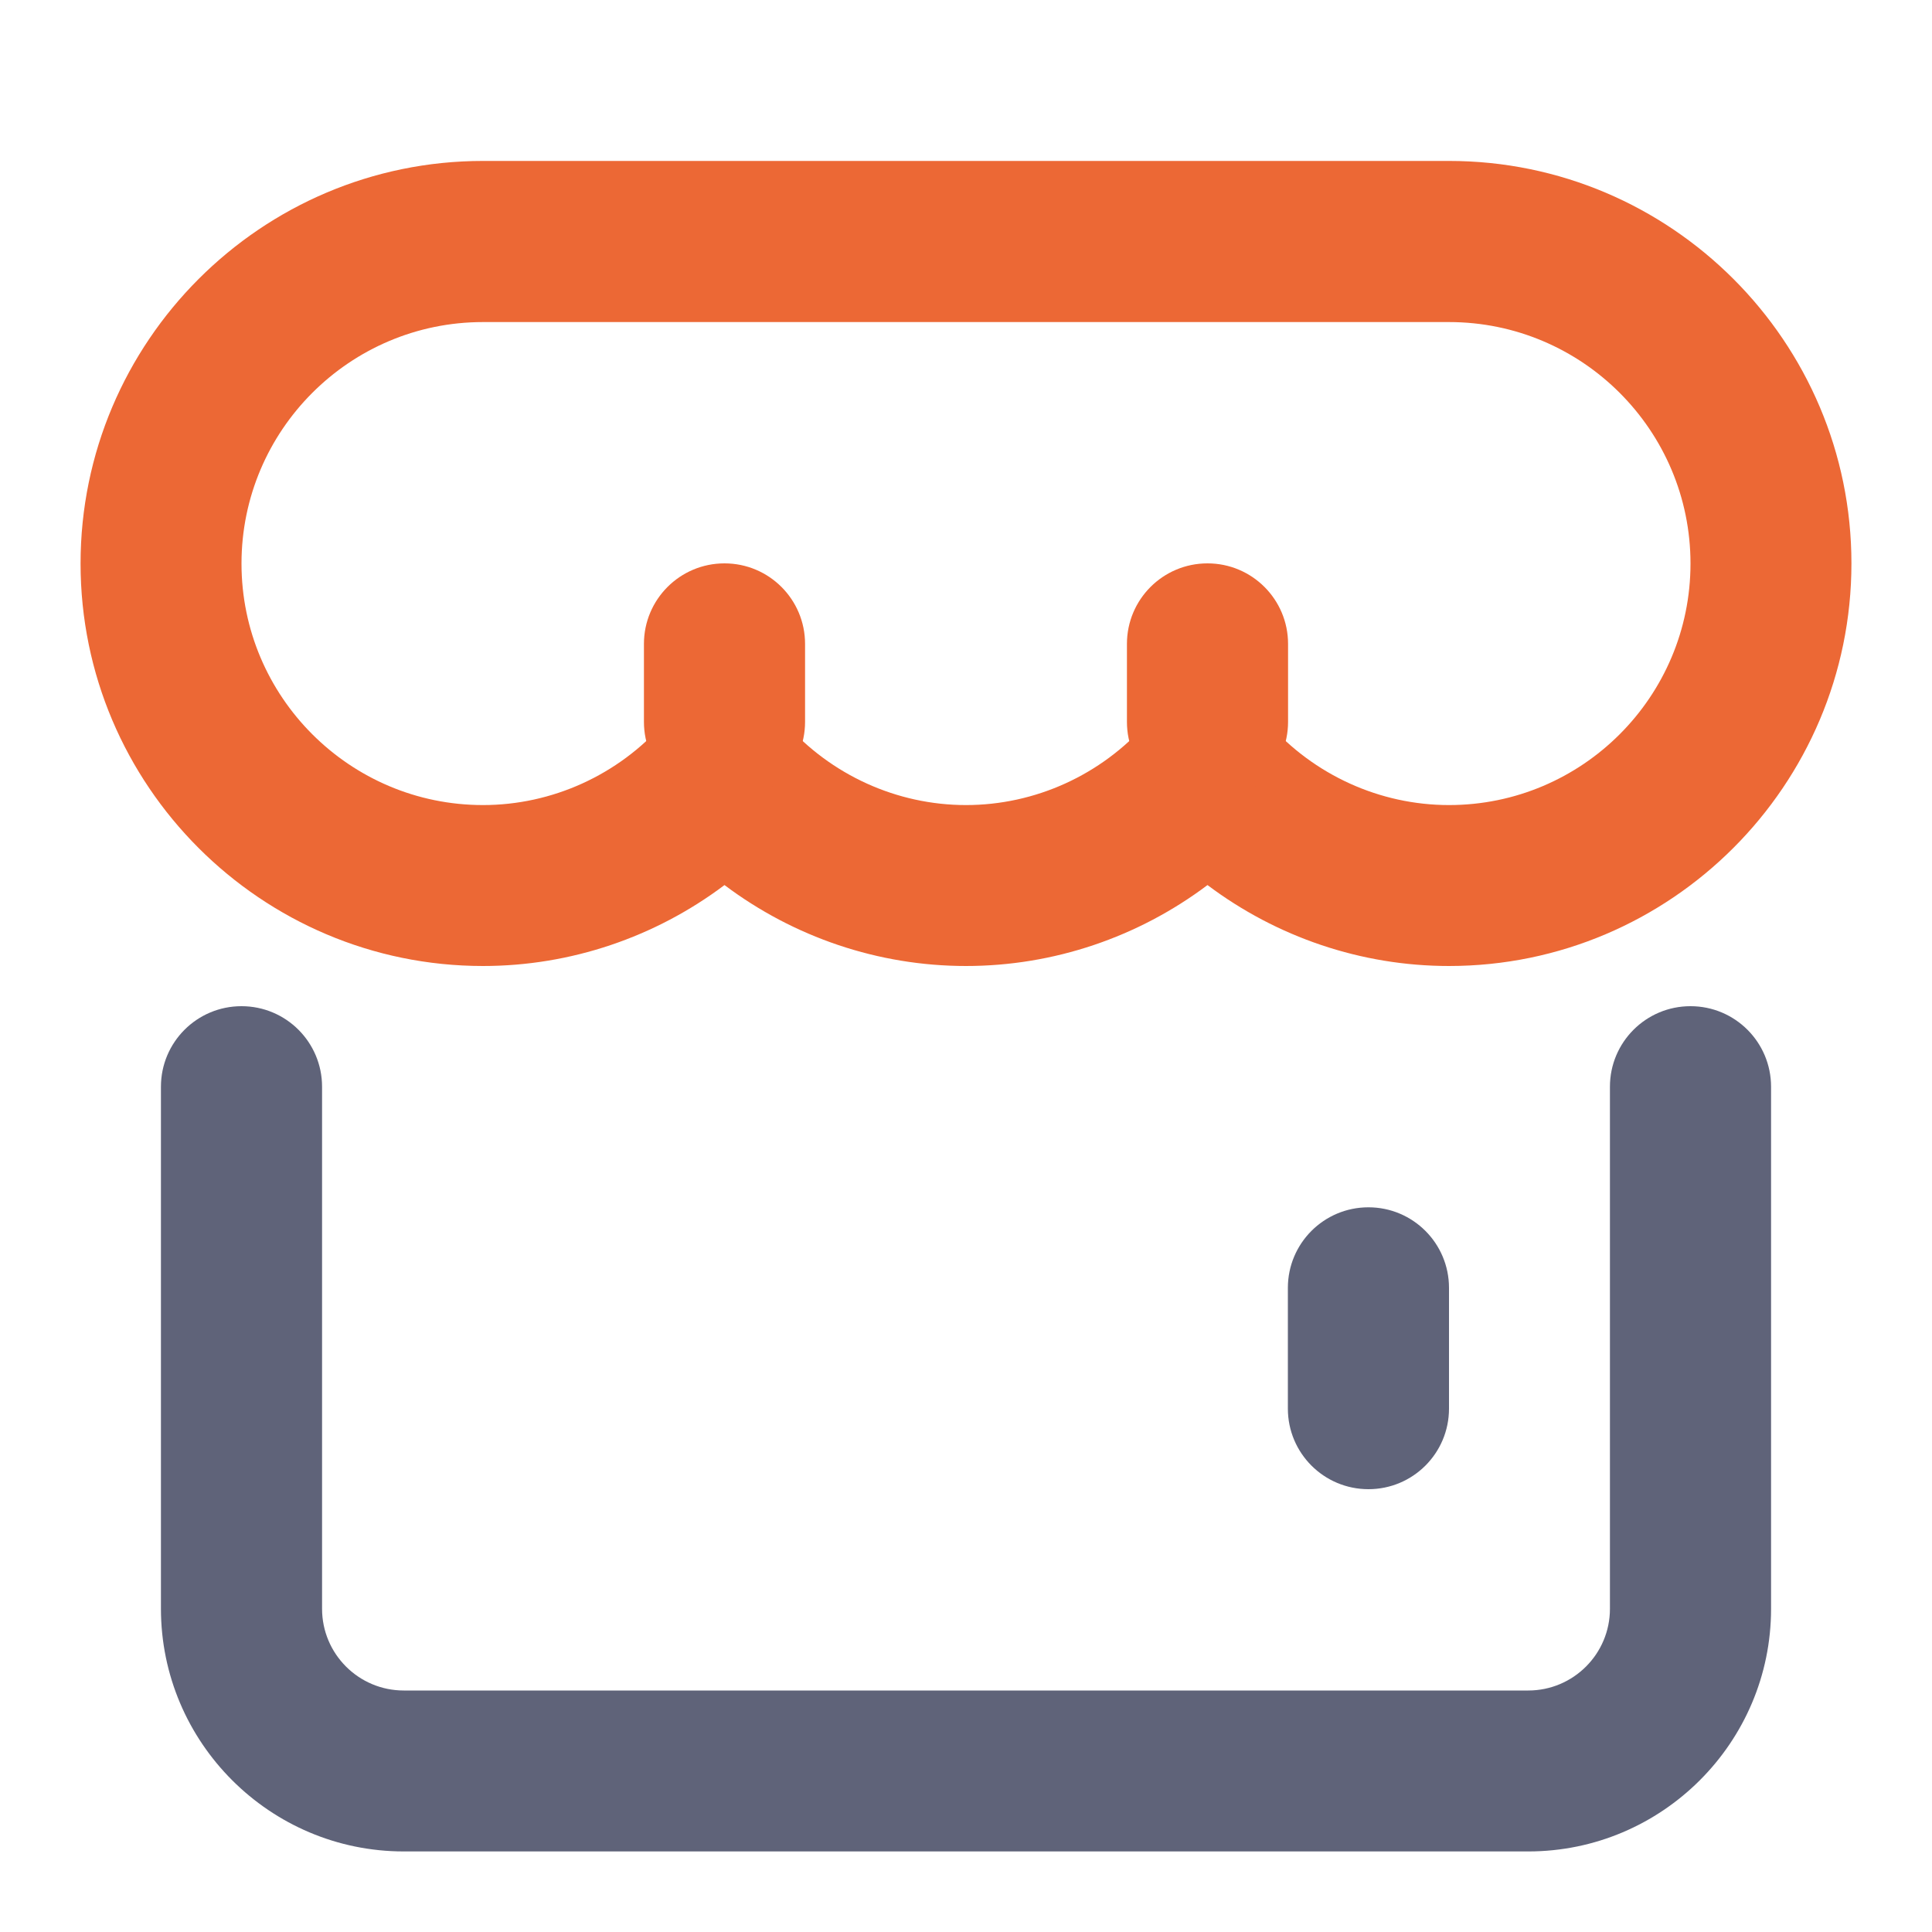 <?xml version="1.0" encoding="UTF-8"?>
<svg xmlns="http://www.w3.org/2000/svg" width="800px" height="800px" viewBox="0 0 1024 1024" class="icon" version="1.1" fill="#000000">
  <g id="SVGRepo_bgCarrier" stroke-width="0"></g>
  <g id="SVGRepo_tracerCarrier" stroke-linecap="round" stroke-linejoin="round"></g>
  <g id="SVGRepo_iconCarrier">
    <path d="M810 981.3H214c-70.9 0-128.7-57.7-128.7-128.7V576c0-23.6 19.1-42.7 42.7-42.7s42.7 19.1 42.7 42.7v276.7c0 23.9 19.4 43.3 43.3 43.3h596c23.9 0 43.3-19.4 43.3-43.3V576c0-23.6 19.1-42.7 42.7-42.7s42.7 19.1 42.7 42.7v276.7c0 70.9-57.8 128.6-128.7 128.6z" fill="#5F6379"></path>
    <path d="M768 512c-46.5 0-91.3-15.3-128-42.9-36.7 27.6-81.5 42.9-128 42.9s-91.3-15.3-128-42.9c-36.7 27.6-81.5 42.9-128 42.9-117.6 0-213.3-95.7-213.3-213.3S138.4 85.3 256 85.3h512c117.6 0 213.3 95.7 213.3 213.3S885.6 512 768 512zM640 346.7l32 36.4c24.4 27.7 59.4 43.6 96 43.6 70.6 0 128-57.4 128-128s-57.4-128-128-128H256c-70.6 0-128 57.4-128 128s57.4 128 128 128c36.6 0 71.6-15.9 96-43.6l32-36.4 32 36.4c24.4 27.7 59.4 43.6 96 43.6s71.6-15.9 96-43.6l32-36.4z" fill="#EC6835"></path>
    <path d="M384 425.3c-23.6 0-42.7-19.1-42.7-42.7v-41.3c0-23.6 19.1-42.7 42.7-42.7s42.7 19.1 42.7 42.7v41.3c0 23.6-19.1 42.7-42.7 42.7zM640 425.3c-23.6 0-42.7-19.1-42.7-42.7v-41.3c0-23.6 19.1-42.7 42.7-42.7s42.7 19.1 42.7 42.7v41.3c0 23.6-19.1 42.7-42.7 42.7z" fill="#EC6835"></path>
    <path d="M725.3 789.3c-23.6 0-42.7-19.1-42.7-42.7v-64c0-23.6 19.1-42.7 42.7-42.7S768 659 768 682.6v64c0 23.6-19.1 42.7-42.7 42.7z" fill="#5F6379"></path>
  </g>
</svg>
